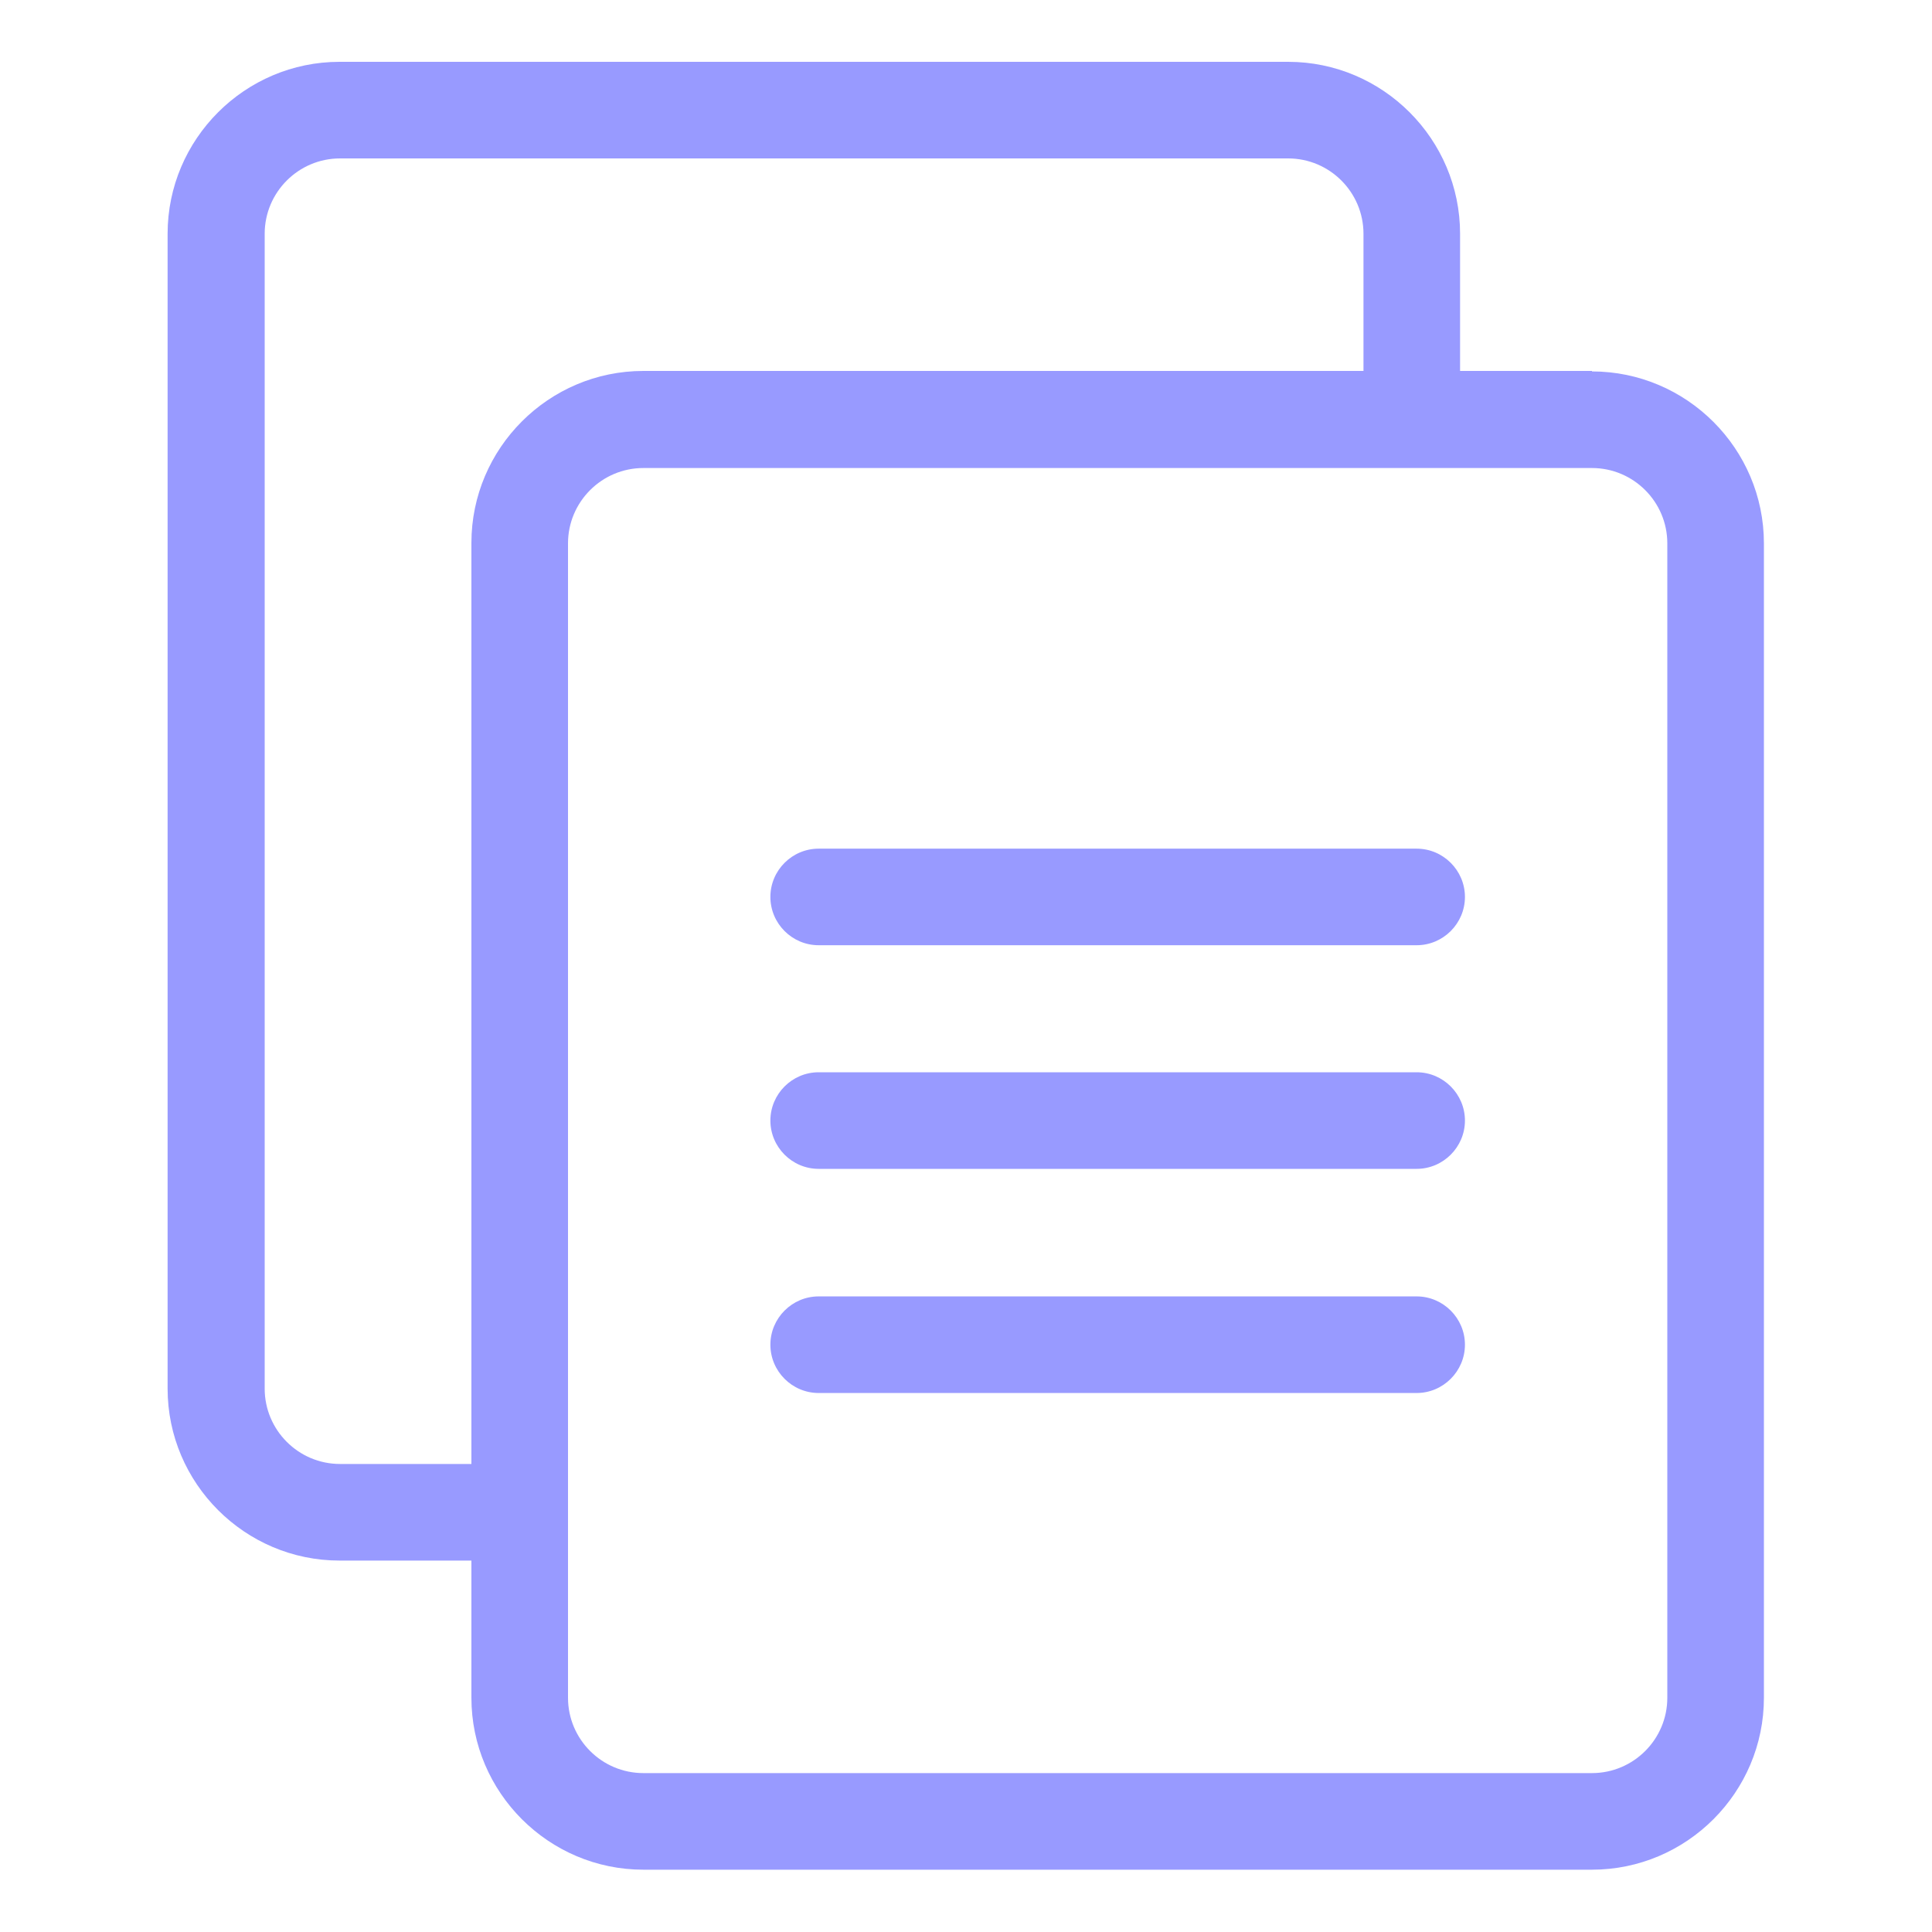 <svg width="64" height="64" viewBox="0 0 64 64" fill="none" xmlns="http://www.w3.org/2000/svg">
<g clip-path="url(#clip0_37_1207)">
<mask id="mask0_37_1207" style="mask-type:luminance" maskUnits="userSpaceOnUse" x="0" y="0" width="64" height="64">
<path d="M64 0H0V64H64V0Z" fill="white"/>
</mask>
<g mask="url(#mask0_37_1207)">
<path d="M17.968 51.696H11.248C8.112 51.696 5.552 49.136 5.552 46V7.744C5.552 4.608 8.112 2.048 11.248 2.048H42.672C45.807 2.048 48.367 4.608 48.367 7.744V13.888H45.167V7.744C45.167 6.368 44.047 5.248 42.672 5.248H11.264C9.888 5.248 8.768 6.368 8.768 7.744V46C8.768 47.376 9.888 48.496 11.264 48.496H17.983V51.696H17.968Z" fill="#989AFF"/>
<path d="M52.736 12.288H21.312C18.176 12.288 15.616 14.848 15.616 17.984V56.24C15.616 59.376 18.176 61.936 21.312 61.936H52.736C55.872 61.936 58.432 59.376 58.432 56.24V18C58.432 14.864 55.872 12.304 52.736 12.304V12.288ZM55.232 56.24C55.232 57.616 54.112 58.736 52.736 58.736H21.312C19.936 58.736 18.816 57.616 18.816 56.24V18C18.816 16.624 19.936 15.504 21.312 15.504H52.736C54.112 15.504 55.232 16.624 55.232 18V56.256V56.24Z" fill="#989AFF"/>
<path d="M46.928 46.145H27.119C26.239 46.145 25.52 45.425 25.52 44.545C25.52 43.665 26.239 42.945 27.119 42.945H46.928C47.807 42.945 48.528 43.665 48.528 44.545C48.528 45.425 47.807 46.145 46.928 46.145Z" fill="#989AFF"/>
<path d="M46.928 38.72H27.119C26.239 38.72 25.52 38 25.52 37.12C25.52 36.24 26.239 35.52 27.119 35.52H46.928C47.807 35.52 48.528 36.24 48.528 37.12C48.528 38 47.807 38.72 46.928 38.72Z" fill="#989AFF"/>
<path d="M46.928 31.312H27.119C26.239 31.312 25.52 30.593 25.52 29.712C25.52 28.832 26.239 28.113 27.119 28.113H46.928C47.807 28.113 48.528 28.832 48.528 29.712C48.528 30.593 47.807 31.312 46.928 31.312Z" fill="#989AFF"/>
</g>
</g>
<defs>
<clipPath id="clip0_37_1207">
<rect width="64" height="64" fill="white"/>
</clipPath>
</defs>
</svg>
